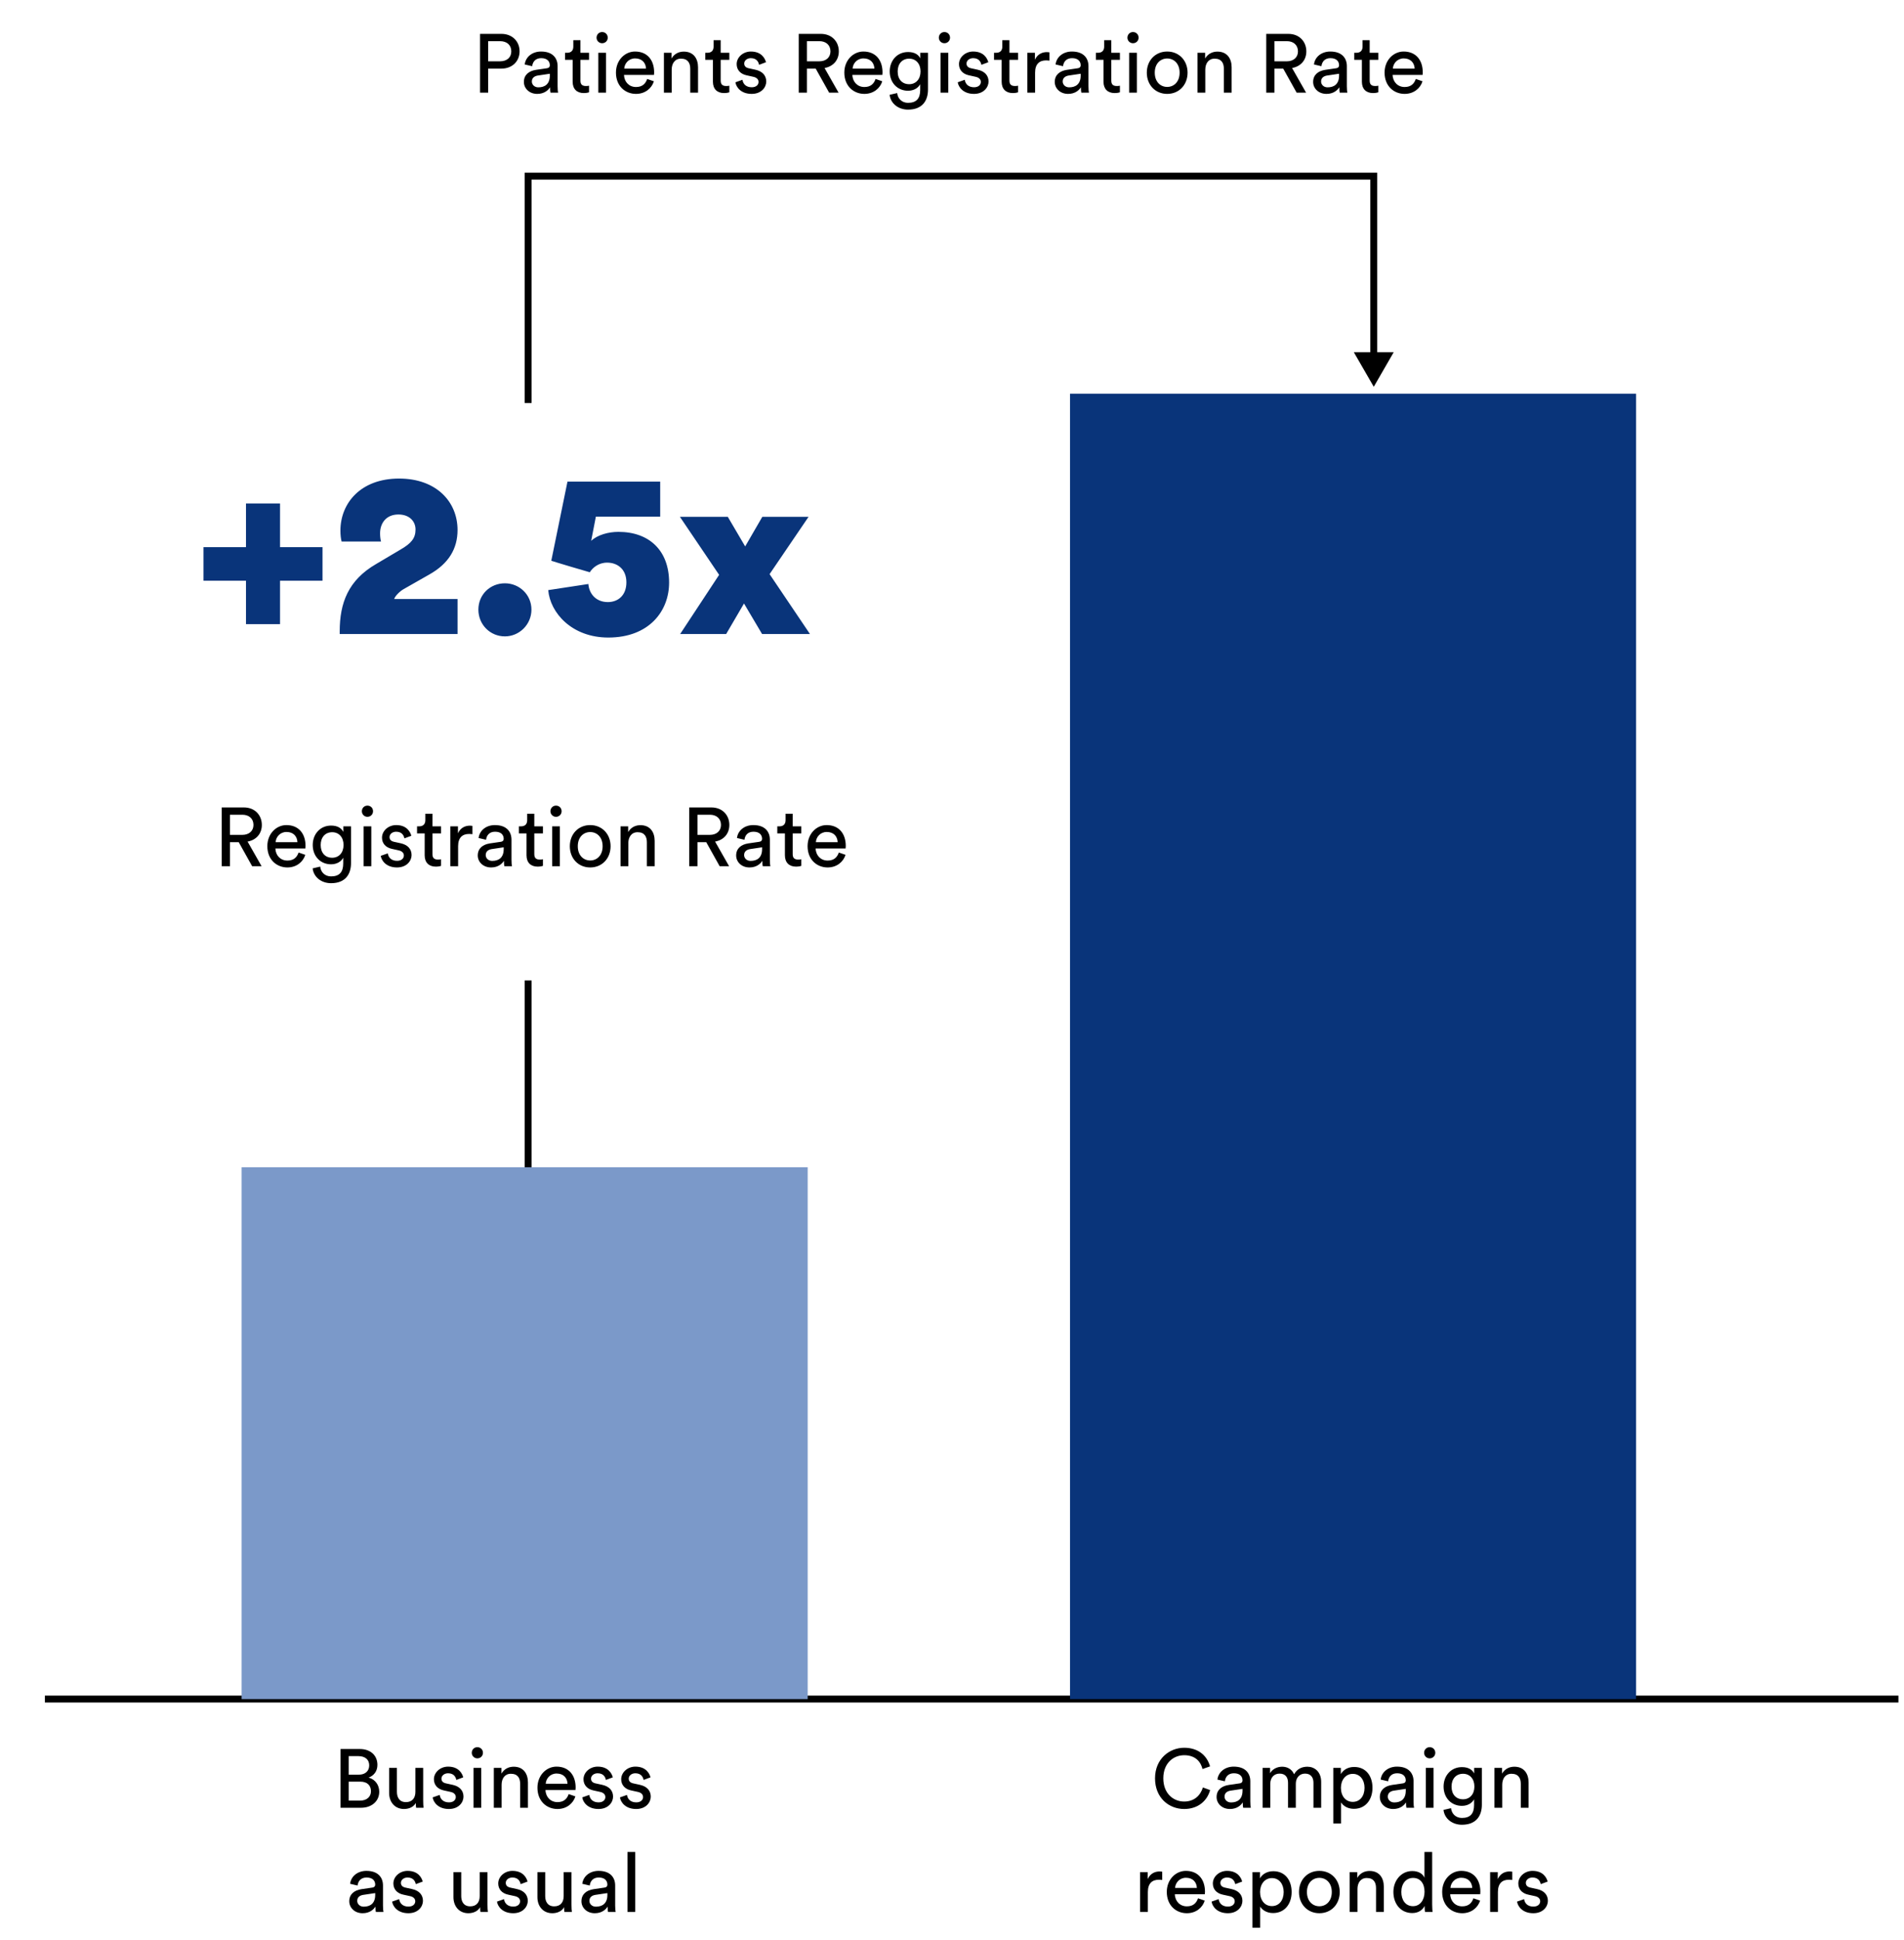 <svg width="329" height="335" viewBox="0 0 329 335" fill="none" xmlns="http://www.w3.org/2000/svg">
<path d="M62.152 302.066C64.084 302.066 65.215 303.225 65.215 304.814C65.215 305.902 64.6 306.675 63.698 307.004C64.857 307.319 65.53 308.307 65.53 309.452C65.53 311.055 64.256 312.214 62.395 312.214H58.845V302.066H62.152ZM61.995 306.503C63.14 306.503 63.798 305.844 63.798 304.885C63.798 303.912 63.097 303.297 61.937 303.297H60.248V306.503H61.995ZM62.195 310.983C63.34 310.983 64.099 310.353 64.099 309.366C64.099 308.392 63.498 307.705 62.252 307.705H60.248V310.983H62.195ZM71.848 311.384C71.461 312.114 70.617 312.429 69.815 312.429C68.212 312.429 67.239 311.212 67.239 309.666V305.329H68.584V309.466C68.584 310.425 69.014 311.241 70.144 311.241C71.232 311.241 71.776 310.525 71.776 309.48V305.329H73.122V310.94C73.122 311.499 73.15 311.971 73.193 312.214H71.905C71.862 312.057 71.848 311.67 71.848 311.384ZM75.979 309.996C76.079 310.726 76.609 311.284 77.582 311.284C78.341 311.284 78.756 310.869 78.756 310.368C78.756 309.924 78.441 309.609 77.868 309.48L76.695 309.223C75.607 308.994 74.977 308.264 74.977 307.29C74.977 306.102 76.079 305.114 77.425 305.114C79.314 305.114 79.887 306.36 80.044 306.961L78.856 307.405C78.77 307.047 78.527 306.26 77.425 306.26C76.737 306.26 76.279 306.703 76.279 307.176C76.279 307.619 76.537 307.891 77.067 308.006L78.183 308.249C79.443 308.521 80.087 309.266 80.087 310.296C80.087 311.27 79.271 312.429 77.568 312.429C75.678 312.429 74.877 311.227 74.762 310.425L75.979 309.996ZM81.82 312.214V305.329H83.151V312.214H81.82ZM81.52 302.724C81.52 302.166 81.949 301.751 82.479 301.751C83.037 301.751 83.452 302.166 83.452 302.724C83.452 303.254 83.037 303.683 82.479 303.683C81.949 303.683 81.52 303.254 81.52 302.724ZM86.674 312.214H85.329V305.329H86.646V306.317C87.147 305.458 87.963 305.129 88.764 305.129C90.425 305.129 91.226 306.303 91.226 307.848V312.214H89.881V308.078C89.881 307.118 89.48 306.345 88.278 306.345C87.204 306.345 86.674 307.204 86.674 308.235V312.214ZM98.063 308.063C98.02 307.076 97.39 306.303 96.173 306.303C95.057 306.303 94.341 307.19 94.298 308.063H98.063ZM99.423 310.253C99.05 311.456 97.92 312.429 96.331 312.429C94.484 312.429 92.867 311.098 92.867 308.75C92.867 306.589 94.427 305.114 96.159 305.114C98.278 305.114 99.466 306.589 99.466 308.722C99.466 308.893 99.451 309.051 99.437 309.151H94.255C94.298 310.382 95.157 311.241 96.331 311.241C97.462 311.241 97.991 310.64 98.263 309.852L99.423 310.253ZM101.826 309.996C101.926 310.726 102.455 311.284 103.429 311.284C104.187 311.284 104.603 310.869 104.603 310.368C104.603 309.924 104.288 309.609 103.715 309.48L102.541 309.223C101.453 308.994 100.824 308.264 100.824 307.29C100.824 306.102 101.926 305.114 103.271 305.114C105.161 305.114 105.733 306.36 105.891 306.961L104.703 307.405C104.617 307.047 104.374 306.26 103.271 306.26C102.584 306.26 102.126 306.703 102.126 307.176C102.126 307.619 102.384 307.891 102.914 308.006L104.03 308.249C105.29 308.521 105.934 309.266 105.934 310.296C105.934 311.27 105.118 312.429 103.415 312.429C101.525 312.429 100.723 311.227 100.609 310.425L101.826 309.996ZM108.34 309.996C108.44 310.726 108.97 311.284 109.943 311.284C110.702 311.284 111.117 310.869 111.117 310.368C111.117 309.924 110.802 309.609 110.229 309.48L109.055 309.223C107.968 308.994 107.338 308.264 107.338 307.29C107.338 306.102 108.44 305.114 109.785 305.114C111.675 305.114 112.248 306.36 112.405 306.961L111.217 307.405C111.131 307.047 110.888 306.26 109.785 306.26C109.098 306.26 108.64 306.703 108.64 307.176C108.64 307.619 108.898 307.891 109.428 308.006L110.544 308.249C111.804 308.521 112.448 309.266 112.448 310.296C112.448 311.27 111.632 312.429 109.929 312.429C108.039 312.429 107.238 311.227 107.123 310.425L108.34 309.996ZM60.352 328.368C60.352 327.122 61.239 326.464 62.442 326.278L64.303 326.006C64.718 325.949 64.832 325.734 64.832 325.491C64.832 324.818 64.389 324.26 63.344 324.26C62.385 324.26 61.884 324.846 61.783 325.648L60.495 325.347C60.653 324.031 61.812 323.114 63.315 323.114C65.376 323.114 66.178 324.303 66.178 325.634V329.084C66.178 329.699 66.221 330.043 66.264 330.214H64.947C64.904 330.043 64.875 329.785 64.875 329.284C64.575 329.771 63.888 330.429 62.657 330.429C61.254 330.429 60.352 329.456 60.352 328.368ZM62.843 329.298C63.945 329.298 64.832 328.769 64.832 327.266V326.951L62.728 327.266C62.156 327.366 61.726 327.681 61.726 328.296C61.726 328.812 62.156 329.298 62.843 329.298ZM68.975 327.996C69.076 328.726 69.605 329.284 70.579 329.284C71.337 329.284 71.752 328.869 71.752 328.368C71.752 327.924 71.438 327.609 70.865 327.48L69.691 327.223C68.603 326.994 67.974 326.264 67.974 325.29C67.974 324.102 69.076 323.114 70.421 323.114C72.311 323.114 72.883 324.36 73.041 324.961L71.853 325.405C71.767 325.047 71.523 324.26 70.421 324.26C69.734 324.26 69.276 324.703 69.276 325.176C69.276 325.619 69.534 325.891 70.063 326.006L71.18 326.249C72.439 326.521 73.084 327.266 73.084 328.296C73.084 329.27 72.268 330.429 70.564 330.429C68.675 330.429 67.873 329.227 67.759 328.425L68.975 327.996ZM82.961 329.384C82.575 330.114 81.73 330.429 80.928 330.429C79.325 330.429 78.352 329.212 78.352 327.666V323.329H79.697V327.466C79.697 328.425 80.127 329.241 81.258 329.241C82.345 329.241 82.889 328.525 82.889 327.48V323.329H84.235V328.94C84.235 329.499 84.264 329.971 84.306 330.214H83.018C82.975 330.057 82.961 329.67 82.961 329.384ZM87.092 327.996C87.192 328.726 87.722 329.284 88.695 329.284C89.454 329.284 89.869 328.869 89.869 328.368C89.869 327.924 89.554 327.609 88.981 327.48L87.808 327.223C86.72 326.994 86.09 326.264 86.09 325.29C86.09 324.102 87.192 323.114 88.538 323.114C90.427 323.114 91 324.36 91.157 324.961L89.969 325.405C89.883 325.047 89.64 324.26 88.538 324.26C87.851 324.26 87.393 324.703 87.393 325.176C87.393 325.619 87.65 325.891 88.18 326.006L89.296 326.249C90.556 326.521 91.2 327.266 91.2 328.296C91.2 329.27 90.384 330.429 88.681 330.429C86.791 330.429 85.99 329.227 85.875 328.425L87.092 327.996ZM97.471 329.384C97.085 330.114 96.24 330.429 95.438 330.429C93.835 330.429 92.862 329.212 92.862 327.666V323.329H94.207V327.466C94.207 328.425 94.637 329.241 95.767 329.241C96.855 329.241 97.399 328.525 97.399 327.48V323.329H98.745V328.94C98.745 329.499 98.773 329.971 98.817 330.214H97.528C97.485 330.057 97.471 329.67 97.471 329.384ZM100.471 328.368C100.471 327.122 101.359 326.464 102.561 326.278L104.422 326.006C104.837 325.949 104.952 325.734 104.952 325.491C104.952 324.818 104.508 324.26 103.463 324.26C102.504 324.26 102.003 324.846 101.903 325.648L100.614 325.347C100.772 324.031 101.931 323.114 103.434 323.114C105.495 323.114 106.297 324.303 106.297 325.634V329.084C106.297 329.699 106.34 330.043 106.383 330.214H105.066C105.023 330.043 104.994 329.785 104.994 329.284C104.694 329.771 104.007 330.429 102.776 330.429C101.373 330.429 100.471 329.456 100.471 328.368ZM102.962 329.298C104.064 329.298 104.952 328.769 104.952 327.266V326.951L102.847 327.266C102.275 327.366 101.845 327.681 101.845 328.296C101.845 328.812 102.275 329.298 102.962 329.298ZM108.422 330.214V319.851H109.767V330.214H108.422Z" fill="black"/>
<path d="M204.621 312.429C202.002 312.429 199.582 310.525 199.582 307.133C199.582 303.755 202.087 301.851 204.621 301.851C206.954 301.851 208.543 303.11 209.087 305.072L207.785 305.53C207.398 303.984 206.296 303.139 204.621 303.139C202.775 303.139 201.014 304.485 201.014 307.133C201.014 309.781 202.775 311.141 204.621 311.141C206.353 311.141 207.427 310.096 207.856 308.707L209.101 309.165C208.572 311.084 206.954 312.429 204.621 312.429ZM210.219 310.368C210.219 309.122 211.106 308.464 212.309 308.278L214.169 308.006C214.585 307.949 214.699 307.734 214.699 307.491C214.699 306.818 214.255 306.26 213.21 306.26C212.251 306.26 211.75 306.846 211.65 307.648L210.362 307.347C210.519 306.031 211.679 305.114 213.182 305.114C215.243 305.114 216.045 306.303 216.045 307.634V311.084C216.045 311.699 216.088 312.043 216.13 312.214H214.814C214.771 312.043 214.742 311.785 214.742 311.284C214.441 311.771 213.754 312.429 212.523 312.429C211.12 312.429 210.219 311.456 210.219 310.368ZM212.709 311.298C213.812 311.298 214.699 310.769 214.699 309.266V308.951L212.595 309.266C212.022 309.366 211.593 309.681 211.593 310.296C211.593 310.812 212.022 311.298 212.709 311.298ZM218.169 312.214V305.329H219.458V306.245C219.901 305.487 220.746 305.129 221.548 305.129C222.406 305.129 223.222 305.53 223.609 306.431C224.167 305.444 225.04 305.129 225.913 305.129C227.116 305.129 228.29 305.959 228.29 307.748V312.214H226.958V307.891C226.958 306.99 226.515 306.317 225.498 306.317C224.539 306.317 223.909 307.061 223.909 308.049V312.214H222.564V307.891C222.564 306.99 222.134 306.317 221.104 306.317C220.13 306.317 219.501 307.033 219.501 308.063V312.214H218.169ZM230.387 314.934V305.329H231.689V306.403C232.076 305.716 232.863 305.172 233.994 305.172C236.055 305.172 237.157 306.761 237.157 308.765C237.157 310.812 235.969 312.4 233.951 312.4C232.877 312.4 232.105 311.899 231.718 311.284V314.934H230.387ZM235.783 308.765C235.783 307.405 235.01 306.36 233.751 306.36C232.52 306.36 231.704 307.405 231.704 308.765C231.704 310.196 232.52 311.198 233.751 311.198C234.996 311.198 235.783 310.196 235.783 308.765ZM238.428 310.368C238.428 309.122 239.315 308.464 240.518 308.278L242.379 308.006C242.794 307.949 242.908 307.734 242.908 307.491C242.908 306.818 242.464 306.26 241.42 306.26C240.46 306.26 239.959 306.846 239.859 307.648L238.571 307.347C238.728 306.031 239.888 305.114 241.391 305.114C243.452 305.114 244.254 306.303 244.254 307.634V311.084C244.254 311.699 244.297 312.043 244.34 312.214H243.023C242.98 312.043 242.951 311.785 242.951 311.284C242.651 311.771 241.963 312.429 240.732 312.429C239.33 312.429 238.428 311.456 238.428 310.368ZM240.919 311.298C242.021 311.298 242.908 310.769 242.908 309.266V308.951L240.804 309.266C240.231 309.366 239.802 309.681 239.802 310.296C239.802 310.812 240.231 311.298 240.919 311.298ZM246.379 312.214V305.329H247.71V312.214H246.379ZM246.078 302.724C246.078 302.166 246.507 301.751 247.037 301.751C247.595 301.751 248.01 302.166 248.01 302.724C248.01 303.254 247.595 303.683 247.037 303.683C246.507 303.683 246.078 303.254 246.078 302.724ZM250.732 312.286C250.832 313.259 251.562 313.975 252.607 313.975C254.053 313.975 254.711 313.231 254.711 311.742V310.754C254.382 311.384 253.638 311.885 252.607 311.885C250.775 311.885 249.443 310.497 249.443 308.55C249.443 306.689 250.717 305.2 252.607 305.2C253.681 305.2 254.382 305.601 254.725 306.288V305.329H256.057V311.699C256.057 313.46 255.198 315.149 252.607 315.149C250.904 315.149 249.587 314.061 249.429 312.587L250.732 312.286ZM252.807 310.754C253.967 310.754 254.768 309.881 254.768 308.55C254.768 307.219 253.967 306.345 252.807 306.345C251.605 306.345 250.818 307.219 250.818 308.55C250.818 309.91 251.591 310.754 252.807 310.754ZM259.578 312.214H258.233V305.329H259.549V306.317C260.05 305.458 260.866 305.129 261.668 305.129C263.328 305.129 264.13 306.303 264.13 307.848V312.214H262.785V308.078C262.785 307.118 262.384 306.345 261.181 306.345C260.108 306.345 259.578 307.204 259.578 308.235V312.214ZM200.82 324.689C200.62 324.66 200.42 324.646 200.233 324.646C199.103 324.646 198.344 325.262 198.344 326.765V330.214H196.998V323.329H198.315V324.532C198.802 323.472 199.69 323.215 200.377 323.215C200.563 323.215 200.749 323.243 200.82 323.258V324.689ZM206.811 326.063C206.768 325.076 206.138 324.303 204.921 324.303C203.805 324.303 203.089 325.19 203.046 326.063H206.811ZM208.171 328.253C207.798 329.456 206.668 330.429 205.079 330.429C203.232 330.429 201.615 329.098 201.615 326.75C201.615 324.589 203.175 323.114 204.907 323.114C207.026 323.114 208.214 324.589 208.214 326.722C208.214 326.893 208.199 327.051 208.185 327.151H203.003C203.046 328.382 203.905 329.241 205.079 329.241C206.21 329.241 206.739 328.64 207.011 327.852L208.171 328.253ZM210.574 327.996C210.674 328.726 211.203 329.284 212.177 329.284C212.936 329.284 213.351 328.869 213.351 328.368C213.351 327.924 213.036 327.609 212.463 327.48L211.289 327.223C210.201 326.994 209.572 326.264 209.572 325.29C209.572 324.102 210.674 323.114 212.019 323.114C213.909 323.114 214.481 324.36 214.639 324.961L213.451 325.405C213.365 325.047 213.122 324.26 212.019 324.26C211.332 324.26 210.874 324.703 210.874 325.176C210.874 325.619 211.132 325.891 211.662 326.006L212.778 326.249C214.038 326.521 214.682 327.266 214.682 328.296C214.682 329.27 213.866 330.429 212.163 330.429C210.273 330.429 209.471 329.227 209.357 328.425L210.574 327.996ZM216.415 332.934V323.329H217.718V324.403C218.104 323.716 218.891 323.172 220.022 323.172C222.083 323.172 223.186 324.761 223.186 326.765C223.186 328.812 221.998 330.4 219.979 330.4C218.906 330.4 218.133 329.899 217.746 329.284V332.934H216.415ZM221.811 326.765C221.811 325.405 221.039 324.36 219.779 324.36C218.548 324.36 217.732 325.405 217.732 326.765C217.732 328.196 218.548 329.198 219.779 329.198C221.024 329.198 221.811 328.196 221.811 326.765ZM227.977 329.227C229.123 329.227 230.125 328.368 230.125 326.765C230.125 325.176 229.123 324.317 227.977 324.317C226.832 324.317 225.83 325.176 225.83 326.765C225.83 328.368 226.832 329.227 227.977 329.227ZM227.977 323.114C230.039 323.114 231.499 324.675 231.499 326.765C231.499 328.869 230.039 330.429 227.977 330.429C225.916 330.429 224.456 328.869 224.456 326.765C224.456 324.675 225.916 323.114 227.977 323.114ZM234.563 330.214H233.218V323.329H234.534V324.317C235.035 323.458 235.851 323.129 236.653 323.129C238.313 323.129 239.115 324.303 239.115 325.848V330.214H237.769V326.078C237.769 325.118 237.369 324.345 236.166 324.345C235.093 324.345 234.563 325.204 234.563 326.235V330.214ZM242.144 326.75C242.144 328.167 242.874 329.212 244.162 329.212C245.393 329.212 246.152 328.139 246.152 326.722C246.152 325.29 245.422 324.331 244.176 324.331C242.945 324.331 242.144 325.333 242.144 326.75ZM246.166 329.169C245.837 329.842 245.121 330.4 244.033 330.4C242.029 330.4 240.77 328.812 240.77 326.75C240.77 324.818 242.087 323.143 244.033 323.143C245.236 323.143 245.908 323.73 246.138 324.303V319.851H247.469V328.94C247.469 329.613 247.526 330.1 247.54 330.214H246.238C246.195 330.057 246.166 329.699 246.166 329.284V329.169ZM254.395 326.063C254.352 325.076 253.722 324.303 252.505 324.303C251.389 324.303 250.673 325.19 250.63 326.063H254.395ZM255.754 328.253C255.382 329.456 254.251 330.429 252.663 330.429C250.816 330.429 249.199 329.098 249.199 326.75C249.199 324.589 250.759 323.114 252.491 323.114C254.609 323.114 255.797 324.589 255.797 326.722C255.797 326.893 255.783 327.051 255.769 327.151H250.587C250.63 328.382 251.489 329.241 252.663 329.241C253.793 329.241 254.323 328.64 254.595 327.852L255.754 328.253ZM261.307 324.689C261.106 324.66 260.906 324.646 260.72 324.646C259.589 324.646 258.83 325.262 258.83 326.765V330.214H257.485V323.329H258.802V324.532C259.288 323.472 260.176 323.215 260.863 323.215C261.049 323.215 261.235 323.243 261.307 323.258V324.689ZM263.358 327.996C263.458 328.726 263.987 329.284 264.961 329.284C265.719 329.284 266.135 328.869 266.135 328.368C266.135 327.924 265.82 327.609 265.247 327.48L264.073 327.223C262.985 326.994 262.356 326.264 262.356 325.29C262.356 324.102 263.458 323.114 264.803 323.114C266.693 323.114 267.265 324.36 267.423 324.961L266.235 325.405C266.149 325.047 265.906 324.26 264.803 324.26C264.116 324.26 263.658 324.703 263.658 325.176C263.658 325.619 263.916 325.891 264.445 326.006L265.562 326.249C266.822 326.521 267.466 327.266 267.466 328.296C267.466 329.27 266.65 330.429 264.946 330.429C263.057 330.429 262.255 329.227 262.141 328.425L263.358 327.996Z" fill="black"/>
<path d="M8.35 292.847H7.754V294.039H8.35V292.847ZM327.439 294.039H328.036V292.847H327.439V294.039ZM90.657 69V69.596H91.85V69H90.657ZM91.254 30.418V29.822H90.657V30.418H91.254ZM237.379 30.418H237.975V29.822H237.379V30.418ZM237.379 66.8L240.822 60.836H233.935L237.379 66.8ZM90.657 211V211.596H91.85V211H90.657ZM91.85 169.918V169.322H90.657V169.918H91.85ZM8.35 294.039H327.439V292.847H8.35V294.039ZM91.85 69V30.418H90.657V69H91.85ZM91.254 31.014H237.379V29.822H91.254V31.014ZM236.782 30.418V61.432H237.975V30.418H236.782ZM91.85 211V169.918H90.657V211H91.85Z" fill="black"/>
<rect x="184.893" y="67.993" width="97.814" height="225.45" fill="#09347A"/>
<path d="M86.387 10.589C87.604 10.589 88.348 9.916 88.348 8.871C88.348 7.784 87.604 7.111 86.387 7.111H84.355V10.589H86.387ZM84.355 11.849V16H82.952V5.851H86.645C88.52 5.851 89.78 7.154 89.78 8.857C89.78 10.575 88.52 11.849 86.645 11.849H84.355ZM90.525 14.153C90.525 12.908 91.413 12.25 92.615 12.064L94.476 11.792C94.891 11.734 95.006 11.52 95.006 11.276C95.006 10.604 94.562 10.045 93.517 10.045C92.558 10.045 92.057 10.632 91.957 11.434L90.668 11.133C90.826 9.816 91.985 8.9 93.488 8.9C95.549 8.9 96.351 10.088 96.351 11.419V14.869C96.351 15.485 96.394 15.828 96.437 16H95.12C95.077 15.828 95.049 15.571 95.049 15.07C94.748 15.556 94.061 16.215 92.83 16.215C91.427 16.215 90.525 15.241 90.525 14.153ZM93.016 15.084C94.118 15.084 95.006 14.554 95.006 13.051V12.736L92.901 13.051C92.329 13.152 91.899 13.466 91.899 14.082C91.899 14.597 92.329 15.084 93.016 15.084ZM100.295 9.115H101.784V10.332H100.295V13.91C100.295 14.54 100.553 14.855 101.254 14.855C101.426 14.855 101.669 14.841 101.784 14.798V15.943C101.669 15.986 101.326 16.072 100.868 16.072C99.68 16.072 98.95 15.37 98.95 14.111V10.332H97.633V9.115H98.005C98.749 9.115 99.064 8.671 99.064 8.056V6.939H100.295V9.115ZM103.382 16V9.115H104.714V16H103.382ZM103.082 6.51C103.082 5.951 103.511 5.536 104.041 5.536C104.599 5.536 105.014 5.951 105.014 6.51C105.014 7.039 104.599 7.469 104.041 7.469C103.511 7.469 103.082 7.039 103.082 6.51ZM111.629 11.849C111.586 10.861 110.956 10.088 109.74 10.088C108.623 10.088 107.907 10.976 107.864 11.849H111.629ZM112.989 14.039C112.617 15.241 111.486 16.215 109.897 16.215C108.051 16.215 106.433 14.883 106.433 12.536C106.433 10.374 107.993 8.9 109.725 8.9C111.844 8.9 113.032 10.374 113.032 12.507C113.032 12.679 113.018 12.836 113.003 12.937H107.822C107.864 14.168 108.723 15.027 109.897 15.027C111.028 15.027 111.558 14.425 111.83 13.638L112.989 14.039ZM116.065 16H114.719V9.115H116.036V10.102C116.537 9.244 117.353 8.914 118.155 8.914C119.815 8.914 120.617 10.088 120.617 11.634V16H119.271V11.863C119.271 10.904 118.87 10.131 117.668 10.131C116.594 10.131 116.065 10.99 116.065 12.021V16ZM124.534 9.115H126.023V10.332H124.534V13.91C124.534 14.54 124.792 14.855 125.493 14.855C125.665 14.855 125.909 14.841 126.023 14.798V15.943C125.909 15.986 125.565 16.072 125.107 16.072C123.919 16.072 123.189 15.37 123.189 14.111V10.332H121.872V9.115H122.244C122.988 9.115 123.303 8.671 123.303 8.056V6.939H124.534V9.115ZM128.294 13.781C128.395 14.511 128.924 15.07 129.898 15.07C130.656 15.07 131.071 14.655 131.071 14.153C131.071 13.71 130.756 13.395 130.184 13.266L129.01 13.008C127.922 12.779 127.292 12.049 127.292 11.076C127.292 9.888 128.395 8.9 129.74 8.9C131.63 8.9 132.202 10.146 132.36 10.747L131.172 11.19C131.086 10.832 130.842 10.045 129.74 10.045C129.053 10.045 128.595 10.489 128.595 10.961C128.595 11.405 128.853 11.677 129.382 11.792L130.499 12.035C131.758 12.307 132.403 13.051 132.403 14.082C132.403 15.055 131.587 16.215 129.883 16.215C127.994 16.215 127.192 15.012 127.078 14.211L128.294 13.781ZM140.949 11.849H139.431V16H138.014V5.851H141.836C143.754 5.851 144.942 7.197 144.942 8.871C144.942 10.346 144.026 11.462 142.48 11.749L144.899 16H143.268L140.949 11.849ZM141.579 10.589C142.724 10.589 143.497 9.916 143.497 8.871C143.497 7.784 142.724 7.111 141.579 7.111H139.431V10.589H141.579ZM151.091 11.849C151.048 10.861 150.419 10.088 149.202 10.088C148.085 10.088 147.37 10.976 147.327 11.849H151.091ZM152.451 14.039C152.079 15.241 150.948 16.215 149.359 16.215C147.513 16.215 145.895 14.883 145.895 12.536C145.895 10.374 147.455 8.9 149.187 8.9C151.306 8.9 152.494 10.374 152.494 12.507C152.494 12.679 152.48 12.836 152.465 12.937H147.284C147.327 14.168 148.185 15.027 149.359 15.027C150.49 15.027 151.02 14.425 151.292 13.638L152.451 14.039ZM155.026 16.072C155.126 17.045 155.856 17.761 156.901 17.761C158.347 17.761 159.005 17.016 159.005 15.528V14.54C158.676 15.17 157.932 15.671 156.901 15.671C155.069 15.671 153.738 14.282 153.738 12.335C153.738 10.475 155.012 8.986 156.901 8.986C157.975 8.986 158.676 9.387 159.02 10.074V9.115H160.351V15.485C160.351 17.245 159.492 18.934 156.901 18.934C155.198 18.934 153.881 17.846 153.723 16.372L155.026 16.072ZM157.101 14.54C158.261 14.54 159.063 13.667 159.063 12.335C159.063 11.004 158.261 10.131 157.101 10.131C155.899 10.131 155.112 11.004 155.112 12.335C155.112 13.695 155.885 14.54 157.101 14.54ZM162.527 16V9.115H163.858V16H162.527ZM162.226 6.51C162.226 5.951 162.656 5.536 163.185 5.536C163.743 5.536 164.159 5.951 164.159 6.51C164.159 7.039 163.743 7.469 163.185 7.469C162.656 7.469 162.226 7.039 162.226 6.51ZM166.708 13.781C166.808 14.511 167.338 15.07 168.311 15.07C169.07 15.07 169.485 14.655 169.485 14.153C169.485 13.71 169.17 13.395 168.598 13.266L167.424 13.008C166.336 12.779 165.706 12.049 165.706 11.076C165.706 9.888 166.808 8.9 168.154 8.9C170.043 8.9 170.616 10.146 170.773 10.747L169.585 11.19C169.499 10.832 169.256 10.045 168.154 10.045C167.467 10.045 167.009 10.489 167.009 10.961C167.009 11.405 167.266 11.677 167.796 11.792L168.913 12.035C170.172 12.307 170.816 13.051 170.816 14.082C170.816 15.055 170 16.215 168.297 16.215C166.408 16.215 165.606 15.012 165.491 14.211L166.708 13.781ZM174.425 9.115H175.913V10.332H174.425V13.91C174.425 14.54 174.682 14.855 175.384 14.855C175.556 14.855 175.799 14.841 175.913 14.798V15.943C175.799 15.986 175.455 16.072 174.997 16.072C173.809 16.072 173.079 15.37 173.079 14.111V10.332H171.762V9.115H172.134C172.879 9.115 173.194 8.671 173.194 8.056V6.939H174.425V9.115ZM181.334 10.475C181.134 10.446 180.933 10.432 180.747 10.432C179.616 10.432 178.858 11.047 178.858 12.55V16H177.512V9.115H178.829V10.317C179.316 9.258 180.203 9 180.89 9C181.076 9 181.262 9.029 181.334 9.043V10.475ZM182.254 14.153C182.254 12.908 183.142 12.25 184.344 12.064L186.205 11.792C186.62 11.734 186.734 11.52 186.734 11.276C186.734 10.604 186.291 10.045 185.246 10.045C184.287 10.045 183.786 10.632 183.685 11.434L182.397 11.133C182.555 9.816 183.714 8.9 185.217 8.9C187.278 8.9 188.08 10.088 188.08 11.419V14.869C188.08 15.485 188.123 15.828 188.166 16H186.849C186.806 15.828 186.777 15.571 186.777 15.07C186.477 15.556 185.79 16.215 184.559 16.215C183.156 16.215 182.254 15.241 182.254 14.153ZM184.745 15.084C185.847 15.084 186.734 14.554 186.734 13.051V12.736L184.63 13.051C184.058 13.152 183.628 13.466 183.628 14.082C183.628 14.597 184.058 15.084 184.745 15.084ZM192.024 9.115H193.513V10.332H192.024V13.91C192.024 14.54 192.282 14.855 192.983 14.855C193.155 14.855 193.398 14.841 193.513 14.798V15.943C193.398 15.986 193.055 16.072 192.597 16.072C191.408 16.072 190.678 15.37 190.678 14.111V10.332H189.362V9.115H189.734C190.478 9.115 190.793 8.671 190.793 8.056V6.939H192.024V9.115ZM195.111 16V9.115H196.443V16H195.111ZM194.811 6.51C194.811 5.951 195.24 5.536 195.77 5.536C196.328 5.536 196.743 5.951 196.743 6.51C196.743 7.039 196.328 7.469 195.77 7.469C195.24 7.469 194.811 7.039 194.811 6.51ZM201.683 15.012C202.828 15.012 203.83 14.153 203.83 12.55C203.83 10.961 202.828 10.102 201.683 10.102C200.538 10.102 199.536 10.961 199.536 12.55C199.536 14.153 200.538 15.012 201.683 15.012ZM201.683 8.9C203.744 8.9 205.205 10.46 205.205 12.55C205.205 14.655 203.744 16.215 201.683 16.215C199.622 16.215 198.162 14.655 198.162 12.55C198.162 10.46 199.622 8.9 201.683 8.9ZM208.269 16H206.923V9.115H208.24V10.102C208.741 9.244 209.557 8.914 210.359 8.914C212.019 8.914 212.821 10.088 212.821 11.634V16H211.475V11.863C211.475 10.904 211.075 10.131 209.872 10.131C208.799 10.131 208.269 10.99 208.269 12.021V16ZM221.732 11.849H220.215V16H218.798V5.851H222.62C224.538 5.851 225.726 7.197 225.726 8.871C225.726 10.346 224.81 11.462 223.264 11.749L225.683 16H224.051L221.732 11.849ZM222.362 10.589C223.507 10.589 224.28 9.916 224.28 8.871C224.28 7.784 223.507 7.111 222.362 7.111H220.215V10.589H222.362ZM226.902 14.153C226.902 12.908 227.79 12.25 228.992 12.064L230.853 11.792C231.268 11.734 231.383 11.52 231.383 11.276C231.383 10.604 230.939 10.045 229.894 10.045C228.935 10.045 228.434 10.632 228.334 11.434L227.045 11.133C227.203 9.816 228.362 8.9 229.865 8.9C231.927 8.9 232.728 10.088 232.728 11.419V14.869C232.728 15.485 232.771 15.828 232.814 16H231.497C231.454 15.828 231.426 15.571 231.426 15.07C231.125 15.556 230.438 16.215 229.207 16.215C227.804 16.215 226.902 15.241 226.902 14.153ZM229.393 15.084C230.495 15.084 231.383 14.554 231.383 13.051V12.736L229.278 13.051C228.706 13.152 228.276 13.466 228.276 14.082C228.276 14.597 228.706 15.084 229.393 15.084ZM236.672 9.115H238.161V10.332H236.672V13.91C236.672 14.54 236.93 14.855 237.631 14.855C237.803 14.855 238.046 14.841 238.161 14.798V15.943C238.046 15.986 237.703 16.072 237.245 16.072C236.057 16.072 235.327 15.37 235.327 14.111V10.332H234.01V9.115H234.382C235.126 9.115 235.441 8.671 235.441 8.056V6.939H236.672V9.115ZM244.442 11.849C244.399 10.861 243.769 10.088 242.552 10.088C241.436 10.088 240.72 10.976 240.677 11.849H244.442ZM245.802 14.039C245.429 15.241 244.299 16.215 242.71 16.215C240.863 16.215 239.246 14.883 239.246 12.536C239.246 10.374 240.806 8.9 242.538 8.9C244.656 8.9 245.844 10.374 245.844 12.507C245.844 12.679 245.83 12.836 245.816 12.937H240.634C240.677 14.168 241.536 15.027 242.71 15.027C243.84 15.027 244.37 14.425 244.642 13.638L245.802 14.039Z" fill="black"/>
<rect x="41.75" y="201.593" width="97.814" height="91.85" fill="#7B99C9"/>
<path d="M48.387 94.494H55.728V100.294H48.387V107.797H42.506V100.294H35.165V94.494H42.506V86.95H48.387V94.494ZM59.024 93.52C58.903 93.074 58.822 92.344 58.822 91.655C58.822 86.91 62.309 82.651 68.961 82.651C75.409 82.651 79.06 86.666 79.06 91.533C79.06 94.737 77.559 97.333 74.152 99.239L69.731 101.754C69.083 102.119 68.271 102.93 68.109 103.457H79.06V109.5H58.7V109.054C58.7 104.146 60.16 100.212 64.986 97.414L69.164 94.94C71.07 93.845 71.8 92.953 71.8 91.452C71.8 90.033 70.745 88.856 68.839 88.856C66.73 88.856 65.676 90.357 65.676 92.101C65.676 92.547 65.716 93.074 65.838 93.52H59.024ZM82.663 105.282C82.663 102.686 84.691 100.74 87.246 100.74C89.72 100.74 91.829 102.686 91.829 105.282C91.829 107.878 89.72 109.906 87.246 109.906C84.691 109.906 82.663 107.878 82.663 105.282ZM101.667 100.861C101.788 102.484 102.924 103.984 105.033 103.984C106.777 103.984 108.237 102.849 108.237 100.577C108.237 98.266 106.655 97.171 104.911 97.171C103.411 97.171 102.397 98.063 101.91 98.834C101.829 98.834 95.299 96.887 95.259 96.846L98.057 83.178H114.077V89.221H102.965L102.153 93.399C103.248 92.385 105.114 91.858 106.858 91.858C112.171 91.858 115.618 95.062 115.618 100.618C115.618 105.566 112.131 110.108 105.114 110.108C98.787 110.108 95.056 105.809 94.731 101.916L101.667 100.861ZM124.26 99.28L117.487 89.262H125.761L128.762 94.372L131.723 89.262H139.713L132.98 99.158L139.956 109.5H131.682L128.559 104.228L125.477 109.5H117.528L124.26 99.28Z" fill="#09347A"/>
<path d="M41.25 145.449H39.732V149.6H38.315V139.451H42.137C44.055 139.451 45.243 140.797 45.243 142.472C45.243 143.946 44.327 145.062 42.781 145.349L45.2 149.6H43.569L41.25 145.449ZM41.879 144.189C43.025 144.189 43.798 143.517 43.798 142.472C43.798 141.384 43.025 140.711 41.879 140.711H39.732V144.189H41.879ZM51.392 145.449C51.349 144.461 50.719 143.688 49.503 143.688C48.386 143.688 47.67 144.576 47.627 145.449H51.392ZM52.752 147.639C52.38 148.841 51.249 149.815 49.66 149.815C47.814 149.815 46.196 148.484 46.196 146.136C46.196 143.975 47.756 142.5 49.488 142.5C51.607 142.5 52.795 143.975 52.795 146.107C52.795 146.279 52.781 146.437 52.766 146.537H47.585C47.627 147.768 48.486 148.627 49.66 148.627C50.791 148.627 51.321 148.026 51.593 147.238L52.752 147.639ZM55.327 149.672C55.427 150.645 56.157 151.361 57.202 151.361C58.648 151.361 59.306 150.616 59.306 149.128V148.14C58.977 148.77 58.233 149.271 57.202 149.271C55.37 149.271 54.038 147.882 54.038 145.936C54.038 144.075 55.312 142.586 57.202 142.586C58.276 142.586 58.977 142.987 59.321 143.674V142.715H60.652V149.085C60.652 150.845 59.793 152.535 57.202 152.535C55.499 152.535 54.182 151.447 54.024 149.972L55.327 149.672ZM57.402 148.14C58.562 148.14 59.364 147.267 59.364 145.936C59.364 144.604 58.562 143.731 57.402 143.731C56.2 143.731 55.413 144.604 55.413 145.936C55.413 147.295 56.186 148.14 57.402 148.14ZM62.828 149.6V142.715H64.159V149.6H62.828ZM62.527 140.11C62.527 139.551 62.956 139.136 63.486 139.136C64.044 139.136 64.459 139.551 64.459 140.11C64.459 140.639 64.044 141.069 63.486 141.069C62.956 141.069 62.527 140.639 62.527 140.11ZM67.009 147.381C67.109 148.111 67.639 148.67 68.612 148.67C69.371 148.67 69.786 148.255 69.786 147.754C69.786 147.31 69.471 146.995 68.899 146.866L67.725 146.608C66.637 146.379 66.007 145.649 66.007 144.676C66.007 143.488 67.109 142.5 68.455 142.5C70.344 142.5 70.917 143.746 71.074 144.347L69.886 144.79C69.8 144.433 69.557 143.645 68.455 143.645C67.768 143.645 67.31 144.089 67.31 144.561C67.31 145.005 67.567 145.277 68.097 145.392L69.213 145.635C70.473 145.907 71.117 146.651 71.117 147.682C71.117 148.655 70.301 149.815 68.598 149.815C66.709 149.815 65.907 148.612 65.792 147.811L67.009 147.381ZM74.726 142.715H76.214V143.932H74.726V147.51C74.726 148.14 74.983 148.455 75.685 148.455C75.856 148.455 76.1 148.441 76.214 148.398V149.543C76.1 149.586 75.756 149.672 75.298 149.672C74.11 149.672 73.38 148.97 73.38 147.711V143.932H72.063V142.715H72.435C73.18 142.715 73.495 142.271 73.495 141.656V140.539H74.726V142.715ZM81.635 144.075C81.434 144.046 81.234 144.032 81.048 144.032C79.917 144.032 79.158 144.647 79.158 146.15V149.6H77.813V142.715H79.13V143.917C79.617 142.858 80.504 142.6 81.191 142.6C81.377 142.6 81.563 142.629 81.635 142.643V144.075ZM82.555 147.754C82.555 146.508 83.442 145.85 84.645 145.664L86.506 145.392C86.921 145.334 87.035 145.12 87.035 144.876C87.035 144.204 86.592 143.645 85.547 143.645C84.588 143.645 84.087 144.232 83.986 145.034L82.698 144.733C82.856 143.416 84.015 142.5 85.518 142.5C87.579 142.5 88.381 143.688 88.381 145.02V148.469C88.381 149.085 88.424 149.428 88.467 149.6H87.15C87.107 149.428 87.078 149.171 87.078 148.67C86.778 149.156 86.091 149.815 84.859 149.815C83.457 149.815 82.555 148.841 82.555 147.754ZM85.046 148.684C86.148 148.684 87.035 148.154 87.035 146.651V146.336L84.931 146.651C84.359 146.752 83.929 147.066 83.929 147.682C83.929 148.197 84.359 148.684 85.046 148.684ZM92.325 142.715H93.814V143.932H92.325V147.51C92.325 148.14 92.582 148.455 93.284 148.455C93.456 148.455 93.699 148.441 93.814 148.398V149.543C93.699 149.586 93.356 149.672 92.897 149.672C91.709 149.672 90.979 148.97 90.979 147.711V143.932H89.662V142.715H90.035C90.779 142.715 91.094 142.271 91.094 141.656V140.539H92.325V142.715ZM95.412 149.6V142.715H96.743V149.6H95.412ZM95.112 140.11C95.112 139.551 95.541 139.136 96.071 139.136C96.629 139.136 97.044 139.551 97.044 140.11C97.044 140.639 96.629 141.069 96.071 141.069C95.541 141.069 95.112 140.639 95.112 140.11ZM101.984 148.612C103.129 148.612 104.131 147.754 104.131 146.15C104.131 144.561 103.129 143.703 101.984 143.703C100.839 143.703 99.837 144.561 99.837 146.15C99.837 147.754 100.839 148.612 101.984 148.612ZM101.984 142.5C104.045 142.5 105.505 144.06 105.505 146.15C105.505 148.255 104.045 149.815 101.984 149.815C99.923 149.815 98.463 148.255 98.463 146.15C98.463 144.06 99.923 142.5 101.984 142.5ZM108.57 149.6H107.224V142.715H108.541V143.703C109.042 142.844 109.858 142.515 110.66 142.515C112.32 142.515 113.122 143.688 113.122 145.234V149.6H111.776V145.463C111.776 144.504 111.375 143.731 110.173 143.731C109.099 143.731 108.57 144.59 108.57 145.621V149.6ZM122.033 145.449H120.516V149.6H119.099V139.451H122.921C124.839 139.451 126.027 140.797 126.027 142.472C126.027 143.946 125.111 145.062 123.565 145.349L125.984 149.6H124.352L122.033 145.449ZM122.663 144.189C123.808 144.189 124.581 143.517 124.581 142.472C124.581 141.384 123.808 140.711 122.663 140.711H120.516V144.189H122.663ZM127.203 147.754C127.203 146.508 128.091 145.85 129.293 145.664L131.154 145.392C131.569 145.334 131.684 145.12 131.684 144.876C131.684 144.204 131.24 143.645 130.195 143.645C129.236 143.645 128.735 144.232 128.635 145.034L127.346 144.733C127.504 143.416 128.663 142.5 130.166 142.5C132.228 142.5 133.029 143.688 133.029 145.02V148.469C133.029 149.085 133.072 149.428 133.115 149.6H131.798C131.755 149.428 131.727 149.171 131.727 148.67C131.426 149.156 130.739 149.815 129.508 149.815C128.105 149.815 127.203 148.841 127.203 147.754ZM129.694 148.684C130.796 148.684 131.684 148.154 131.684 146.651V146.336L129.579 146.651C129.007 146.752 128.577 147.066 128.577 147.682C128.577 148.197 129.007 148.684 129.694 148.684ZM136.973 142.715H138.462V143.932H136.973V147.51C136.973 148.14 137.231 148.455 137.932 148.455C138.104 148.455 138.347 148.441 138.462 148.398V149.543C138.347 149.586 138.004 149.672 137.546 149.672C136.358 149.672 135.628 148.97 135.628 147.711V143.932H134.311V142.715H134.683C135.427 142.715 135.742 142.271 135.742 141.656V140.539H136.973V142.715ZM144.743 145.449C144.7 144.461 144.07 143.688 142.853 143.688C141.737 143.688 141.021 144.576 140.978 145.449H144.743ZM146.102 147.639C145.73 148.841 144.599 149.815 143.011 149.815C141.164 149.815 139.546 148.484 139.546 146.136C139.546 143.975 141.107 142.5 142.839 142.5C144.957 142.5 146.145 143.975 146.145 146.107C146.145 146.279 146.131 146.437 146.117 146.537H140.935C140.978 147.768 141.837 148.627 143.011 148.627C144.141 148.627 144.671 148.026 144.943 147.238L146.102 147.639Z" fill="black"/>
</svg>
